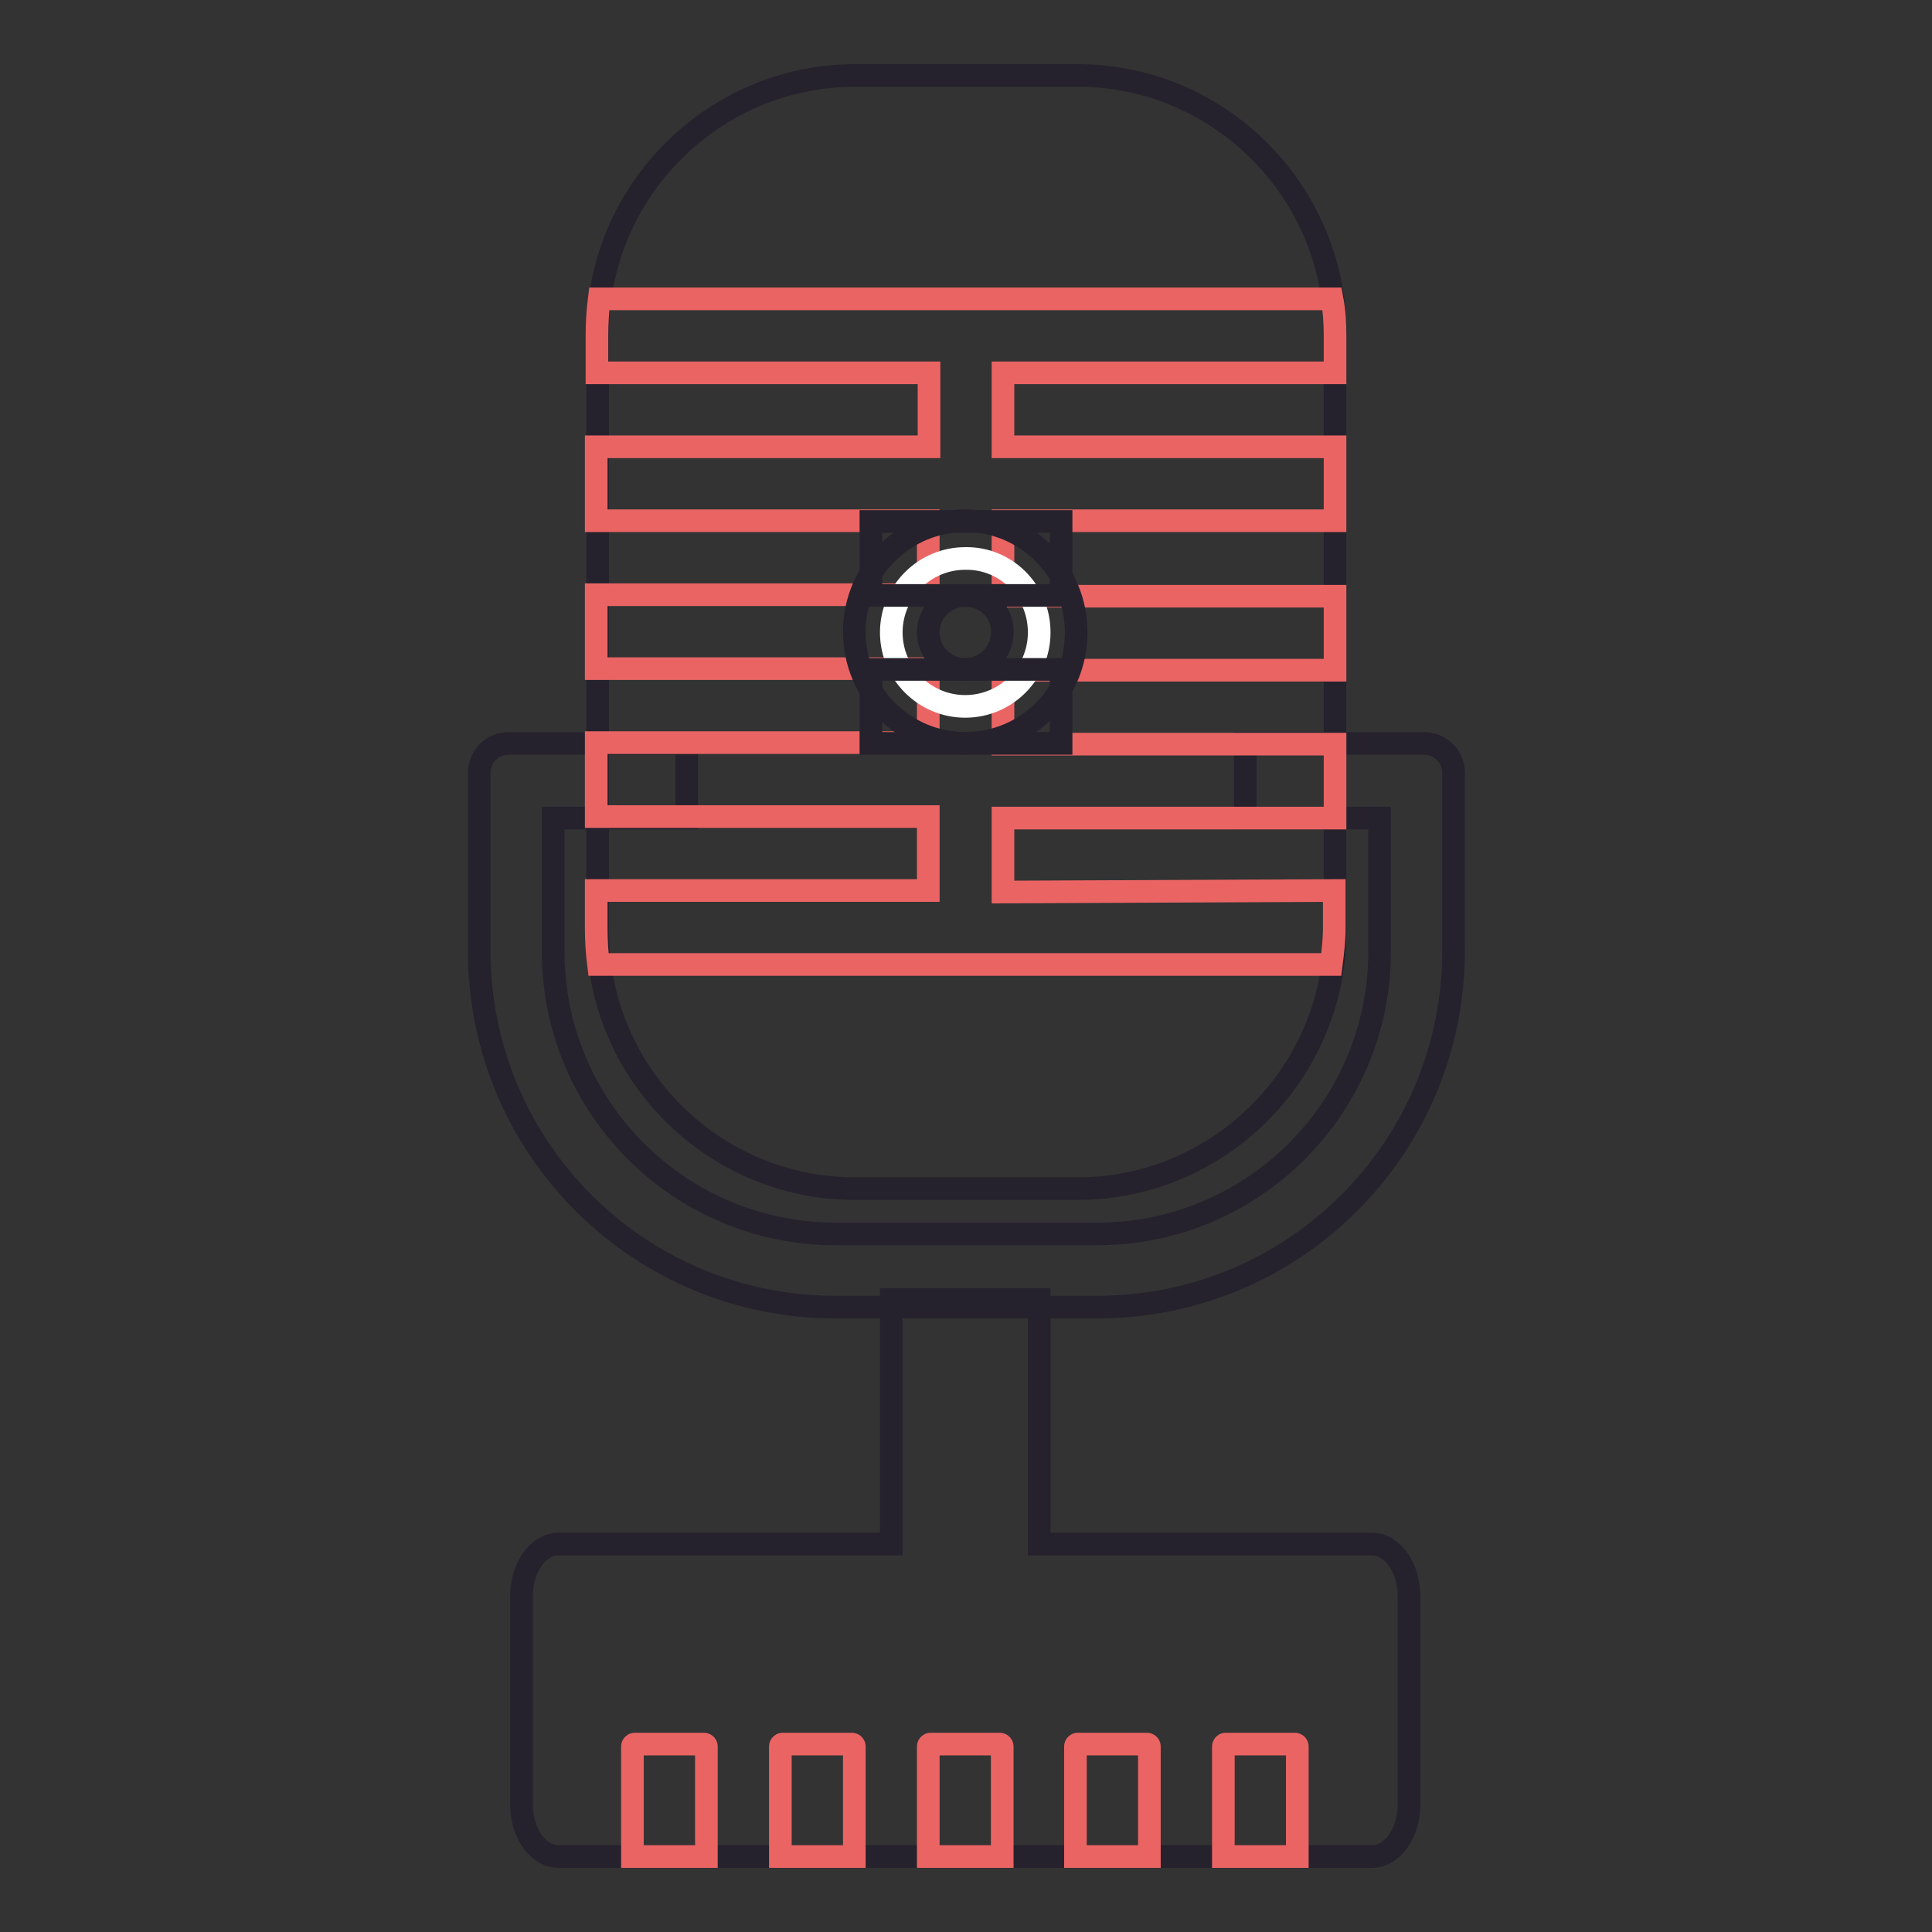 <?xml version="1.0" encoding="utf-8"?>
<!-- Svg Vector Icons : http://www.onlinewebfonts.com/icon -->
<!DOCTYPE svg PUBLIC "-//W3C//DTD SVG 1.1//EN" "http://www.w3.org/Graphics/SVG/1.1/DTD/svg11.dtd">
<svg version="1.1" xmlns="http://www.w3.org/2000/svg" xmlns:xlink="http://www.w3.org/1999/xlink" x="0px" y="0px" viewBox="0 0 256 256" enable-background="new 0 0 256 256" xml:space="preserve">
<rect x="0" y="0" width="256" height="256" fill="#333333" stroke="none"/>
<g> <path stroke-width="3" fill-opacity="0" stroke="#25222d"  d="M182.8,98.5H165v9.9h17.8v17.7c0,20.6-16.7,37.4-37.4,37.4h-34.7c-20.6,0-37.4-16.7-37.4-37.4v-17.7H91 v-9.9H67.4c-2.2,0-3.9,1.8-3.9,3.9V126c0,26.1,21.1,47.2,47.2,47.2h34.7c26.1,0,47.2-21.1,47.2-47.2v-23.6c0-2.2-1.8-3.9-3.9-3.9 H182.8L182.8,98.5z"/> <path stroke-width="3" fill-opacity="0" stroke="#25222d"  d="M142.8,157.5h-29.5c-18.8,0-34.1-15.3-34.1-34.1V44.1c0-18.8,15.4-34.1,34.1-34.1h29.5 c18.8,0,34.1,15.4,34.1,34.1v79.3C176.9,142.2,161.5,157.5,142.8,157.5L142.8,157.5z M137.7,172.3v32.3h44.1c2.7,0,4.9,3.1,4.9,6.9 v27.6c0,3.8-2.2,6.9-4.9,6.9H74c-2.7,0-4.9-3.1-4.9-6.9v-27.6c0-3.8,2.2-6.9,4.9-6.9h44.1v-32.4H137.7z"/> <path stroke-width="3" fill-opacity="0" stroke="#eb6464"  d="M132.9,118.2v-9.8h44v-9.8h-44v-9.8h44v-9.8h-44V69h44v-9.8h-44v-9.8h44v-4.9c0-1.7-0.1-3.3-0.4-4.9H79.4 c-0.2,1.6-0.3,3.2-0.3,4.9v4.9h44v9.8H79V69h44v9.8H79v9.8h44v9.8H79v9.8h44v9.8H79v4.9c0,1.7,0.1,3.3,0.3,4.9h97.1 c0.2-1.6,0.4-3.2,0.4-4.9v-4.9L132.9,118.2L132.9,118.2z"/> <path stroke-width="3" fill-opacity="0" stroke="#ffffff"  d="M137.7,83.8c0,5.4-4.4,9.8-9.8,9.8c-5.4,0-9.8-4.4-9.8-9.8s4.4-9.8,9.8-9.8 C133.3,73.9,137.7,78.3,137.7,83.8z"/> <path stroke-width="3" fill-opacity="0" stroke="#25222d"  d="M127.9,98.5c-8.1,0-14.7-6.6-14.7-14.8S119.9,69,127.9,69c8.1,0,14.7,6.6,14.7,14.8S136,98.5,127.9,98.5z  M127.9,78.9c-2.7,0-4.9,2.2-4.9,4.9c0,2.7,2.2,4.9,4.9,4.9c2.7,0,4.9-2.2,4.9-4.9C132.9,81,130.6,78.9,127.9,78.9z"/> <path stroke-width="3" fill-opacity="0" stroke="#25222d"  d="M115.4,69.1h25.2v9.8h-25.2V69.1z M115.4,88.7h25.2v9.8h-25.2V88.7z"/> <path stroke-width="3" fill-opacity="0" stroke="#eb6464"  d="M93.6,246h-9.8v-14.6c0-0.1,0.1-0.3,0.3-0.3h9.2c0.1,0,0.3,0.1,0.3,0.3V246z M113.2,246h-9.8v-14.6 c0-0.1,0.1-0.3,0.3-0.3h9.2c0.1,0,0.3,0.1,0.3,0.3V246z M132.7,246H123v-14.6c0-0.1,0.1-0.3,0.3-0.3h9.2c0.1,0,0.3,0.1,0.3,0.3V246 z M152.3,246h-9.8v-14.6c0-0.1,0.1-0.3,0.3-0.3h9.2c0.1,0,0.3,0.1,0.3,0.3V246z M171.9,246h-9.8v-14.6c0-0.1,0.1-0.3,0.3-0.3h9.2 c0.1,0,0.3,0.1,0.3,0.3V246z"/></g>
</svg>